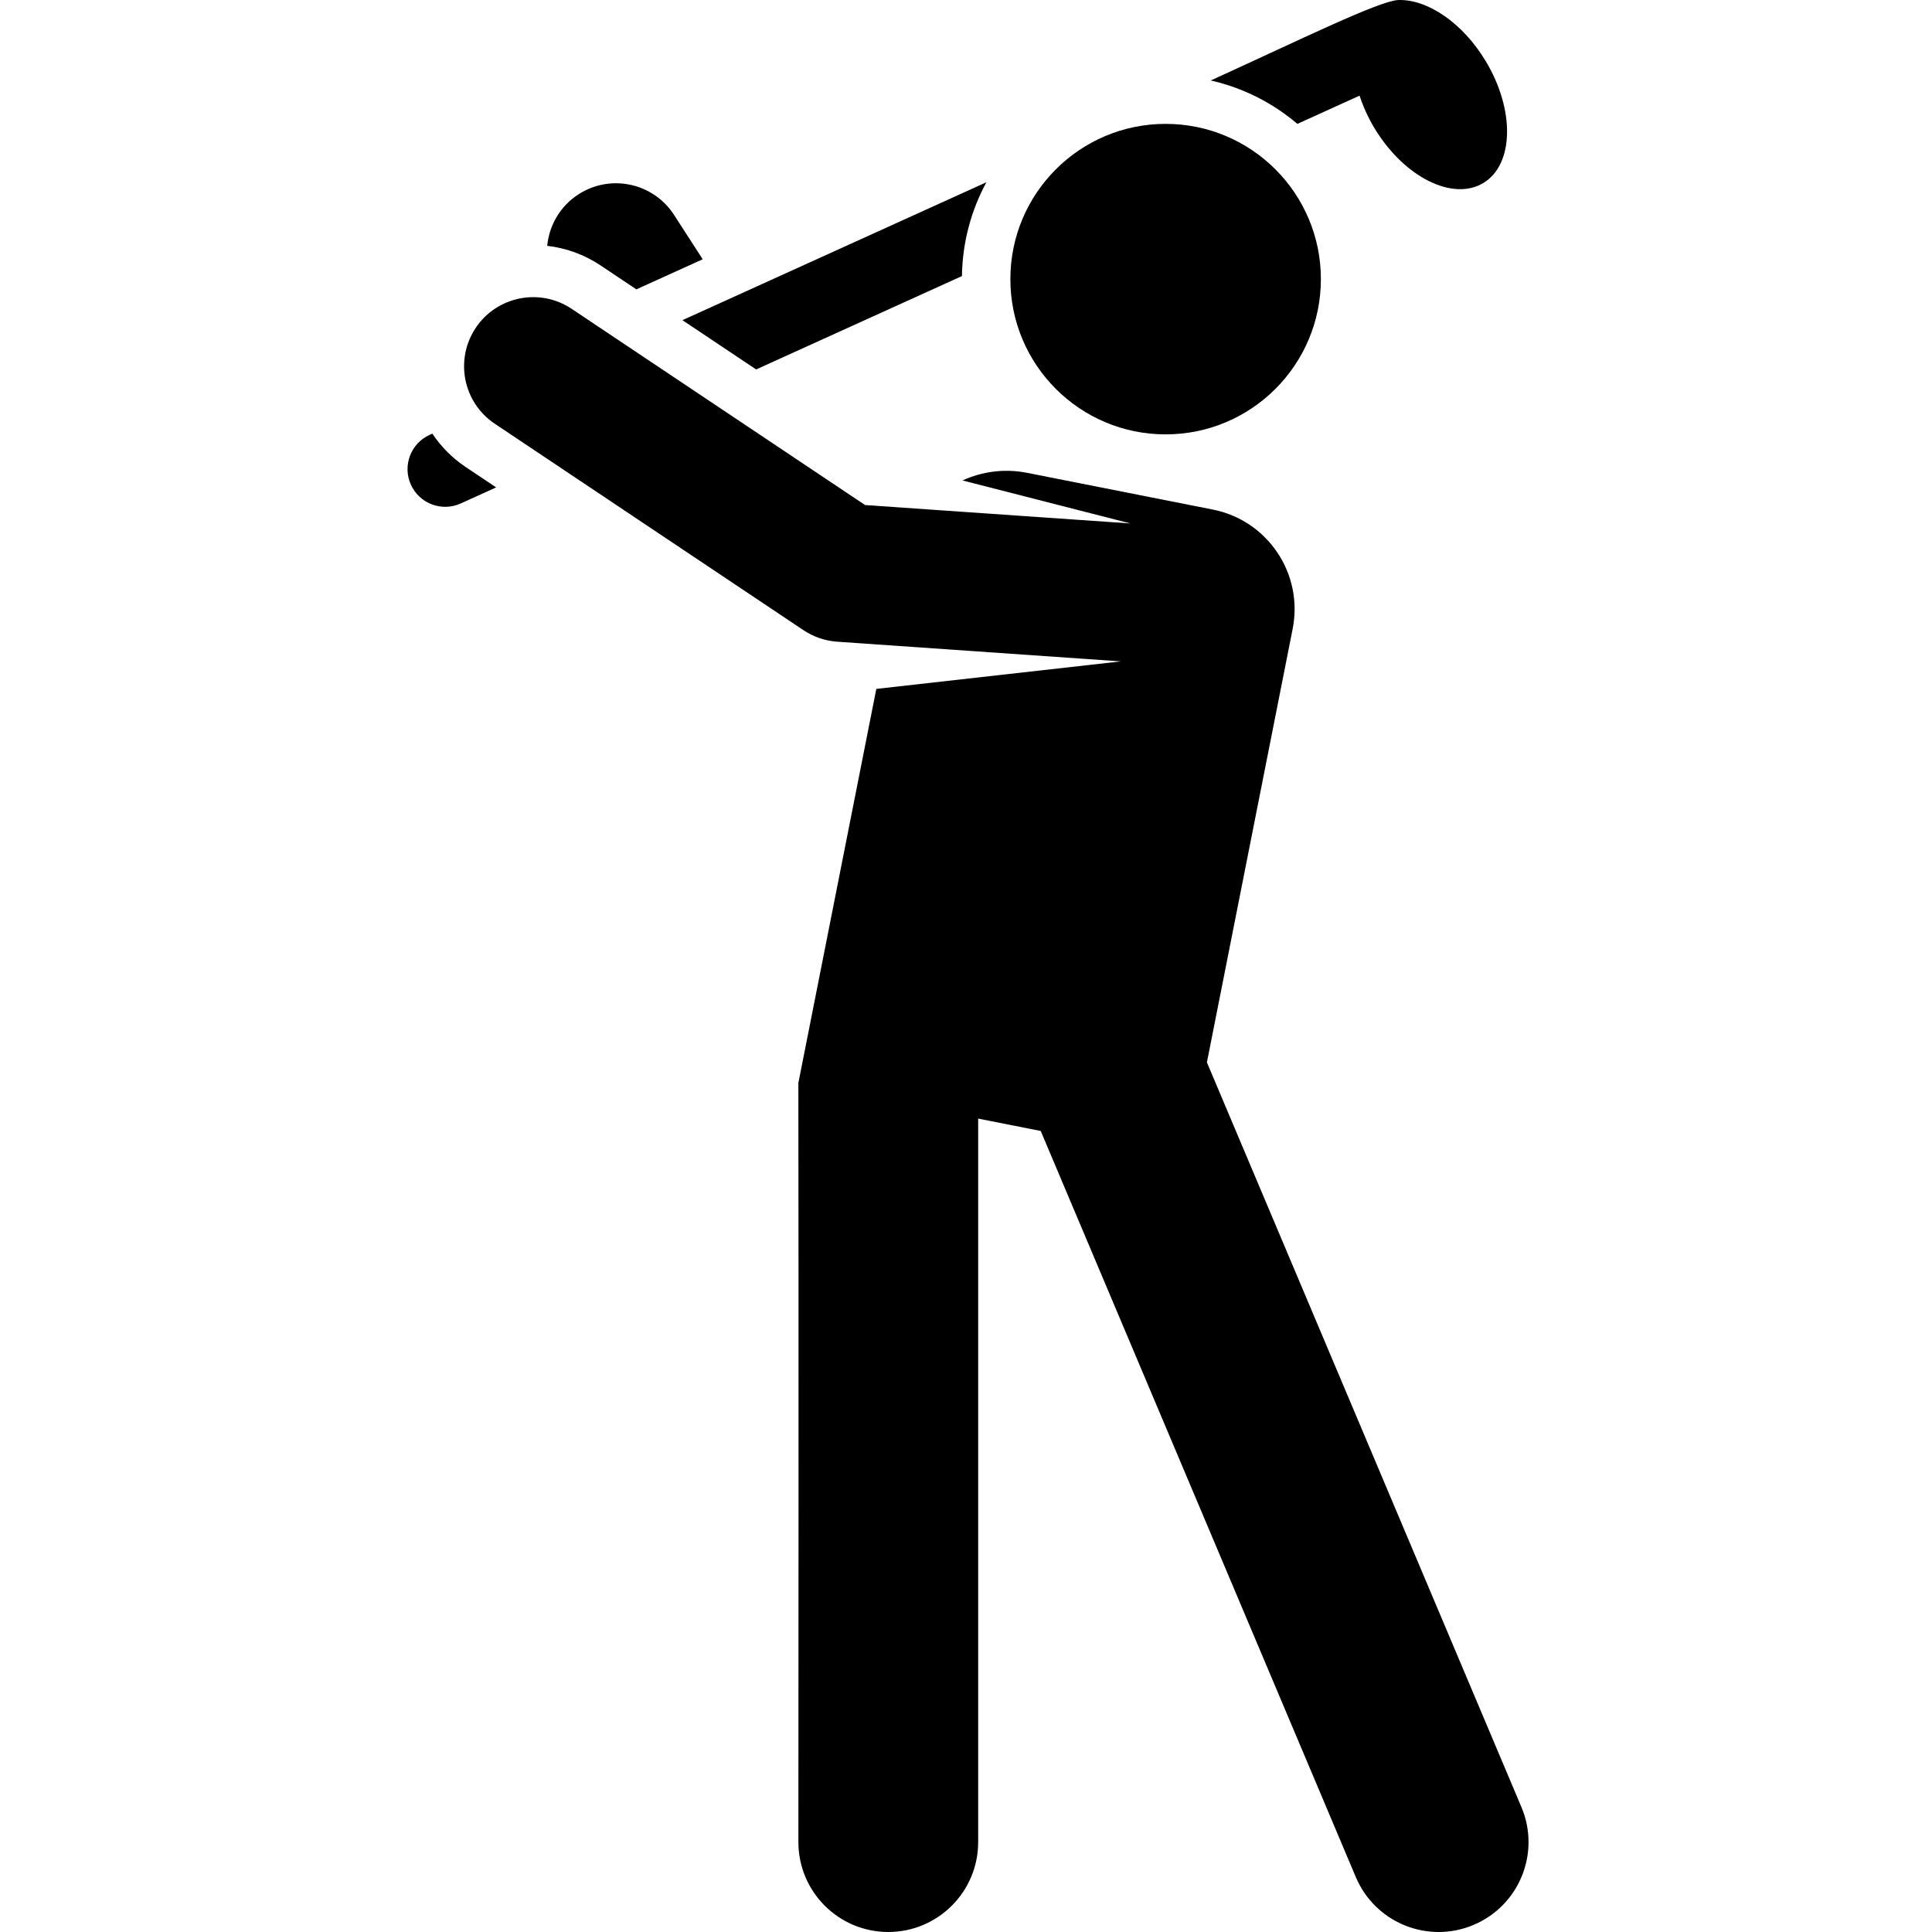 <?xml version="1.0" encoding="UTF-8"?> <svg xmlns="http://www.w3.org/2000/svg" height="511pt" viewBox="-107 0 511 512" width="511pt"><path d="m61.141 76.684 17.582-7.977-7.594-11.758c-5.492-8.5-16.832-10.938-25.332-5.449-4.895 3.164-7.766 8.266-8.281 13.648 4.91.566 9.766 2.266 14.16 5.203zm0 0"></path><path d="m7.074 114.918-.715.32c-5.02 2.281-7.242 8.195-4.965 13.215 2.27 5.008 8.18 7.25 13.211 4.965l9.379-4.254-8.043-5.379c-3.621-2.422-6.59-5.457-8.867-8.867zm0 0"></path><path d="m236.32 32.828 16.48-7.48c.945 2.891 2.277 5.84 3.934 8.594 7.793 12.945 20.711 19.465 28.855 14.562 8.141-4.898 8.426-19.367.637-32.312-6.176-10.258-15.562-16.477-23.25-16.18-5.285.355-25.609 10.379-49.617 21.313 8.613 1.953 16.449 5.969 22.961 11.504zm0 0"></path><path d="m147.426 73.16c.133-8.984 2.457-17.445 6.484-24.863l-80.562 36.551 19.531 13.059zm0 0"></path><path d="m295.695 478.906-83.352-197.367 22.727-114.895c2.883-14.574-6.594-28.723-21.164-31.605l-49.195-9.73c-6.016-1.191-11.961-.359-17.141 2.016l44.508 11.395-70.328-4.879-77.758-52c-8.41-5.625-19.789-3.367-25.414 5.043-5.625 8.414-3.367 19.789 5.047 25.414l81.809 54.711c2.656 1.773 5.73 2.824 8.914 3.047l75.191 5.219-64.805 7.289-20.66 104.449s.102 60.855.008 201.16c0 13.156 10.664 23.824 23.824 23.824 13.156 0 23.82-10.668 23.82-23.824v-191.734l16.574 3.277 83.504 197.727c5.137 12.16 19.133 17.781 31.215 12.676 12.117-5.117 17.797-19.094 12.676-31.211zm0 0"></path><path d="m242.547 73.969c0 22.723-18.422 41.145-41.145 41.145s-41.145-18.422-41.145-41.145 18.422-41.141 41.145-41.141 41.145 18.418 41.145 41.141zm0 0"></path></svg> 